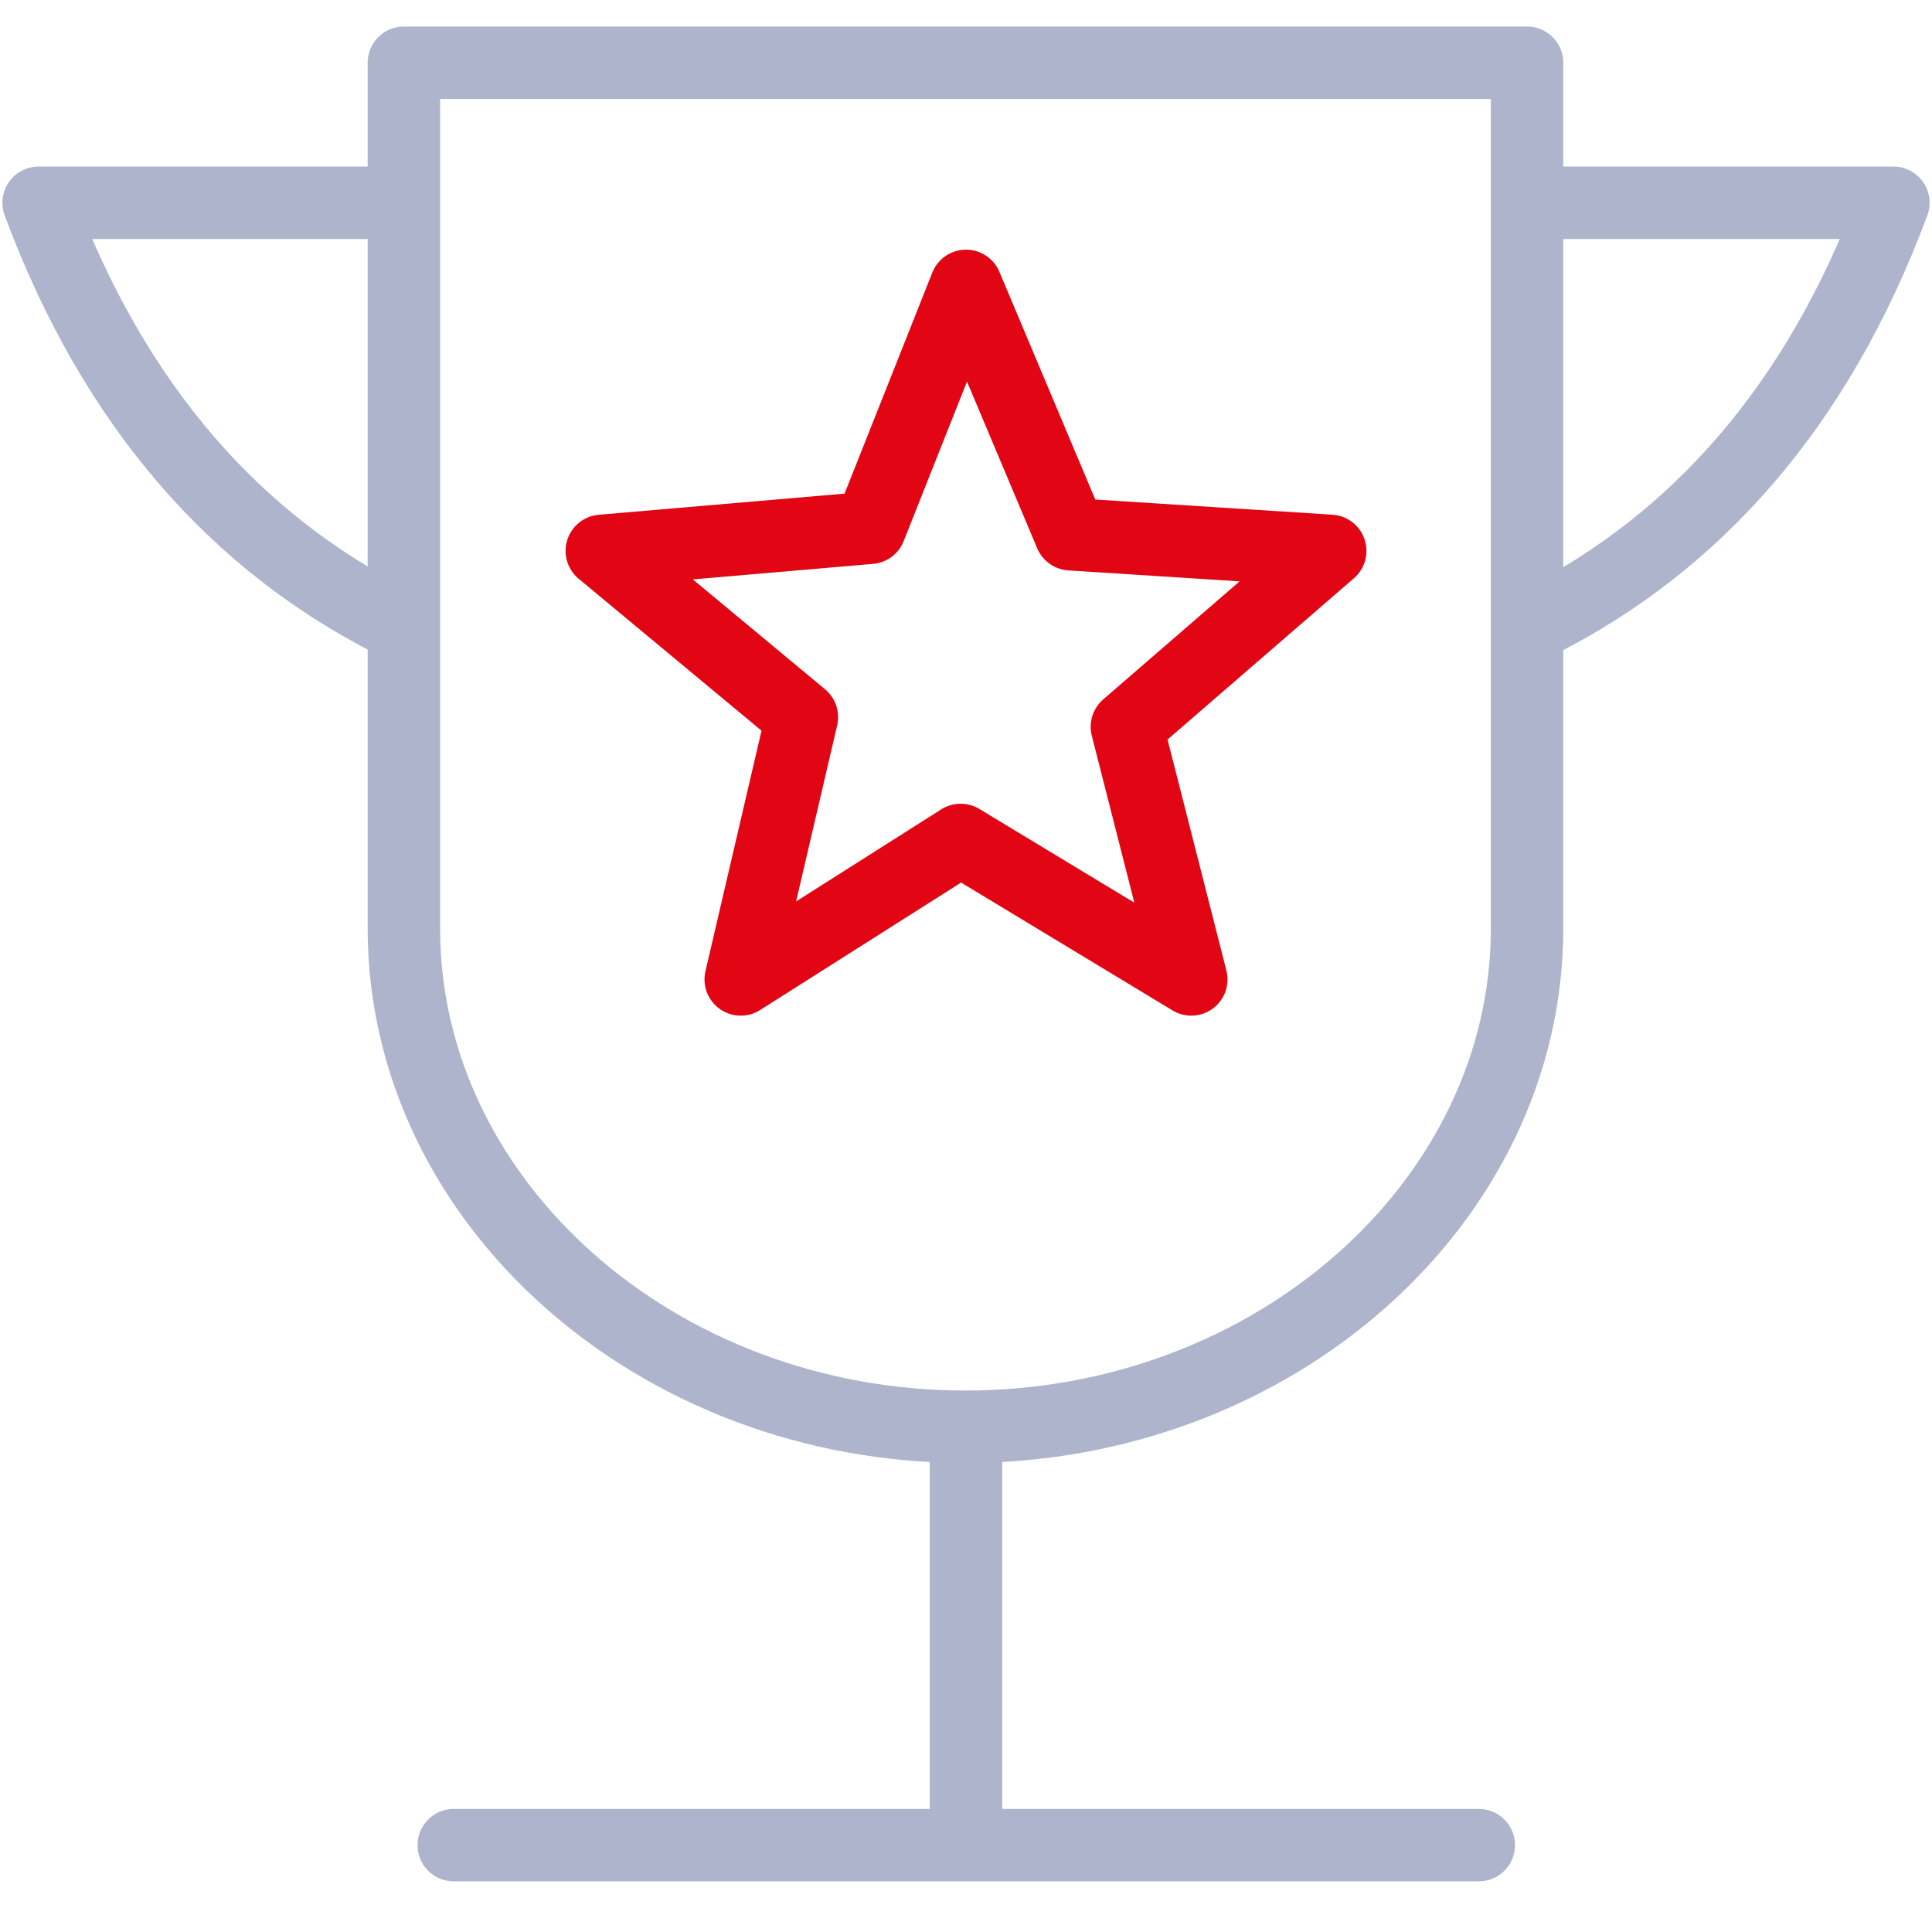 <svg width="80" height="80" viewBox="0 0 80 80" fill="none" xmlns="http://www.w3.org/2000/svg">
<path d="M16.746 2.599H63.232V38.446C63.232 49.773 52.748 59.079 39.978 59.079C27.207 59.079 16.724 49.795 16.724 38.446V2.599H16.746Z" stroke="#AFB4CD" stroke-width="3" stroke-miterlimit="22.926" stroke-linecap="round" stroke-linejoin="round"/>
<path d="M40 59.101V75.314" stroke="#AFB4CD" stroke-width="3" stroke-miterlimit="22.926" stroke-linecap="round" stroke-linejoin="round"/>
<path d="M18.79 76.403H61.233" stroke="#AFB4CD" stroke-width="3" stroke-miterlimit="22.926" stroke-linecap="round" stroke-linejoin="round"/>
<path d="M16.213 8.396H1.599C4.775 16.947 9.883 22.499 16.213 25.72" stroke="#AFB4CD" stroke-width="3" stroke-miterlimit="22.926" stroke-linecap="round" stroke-linejoin="round"/>
<path d="M63.787 8.396H78.401C75.225 16.947 70.117 22.499 63.787 25.72" stroke="#AFB4CD" stroke-width="3" stroke-miterlimit="22.926" stroke-linecap="round" stroke-linejoin="round"/>
<path d="M40 11.838L44.331 22.122L55.081 22.81L46.663 30.095L49.328 40.556L39.778 34.781L30.672 40.556L33.204 29.695L24.919 22.81L36.024 21.855L40 11.838Z" stroke="#E20513" stroke-width="3" stroke-miterlimit="22.926" stroke-linecap="round" stroke-linejoin="round"/>
</svg>
